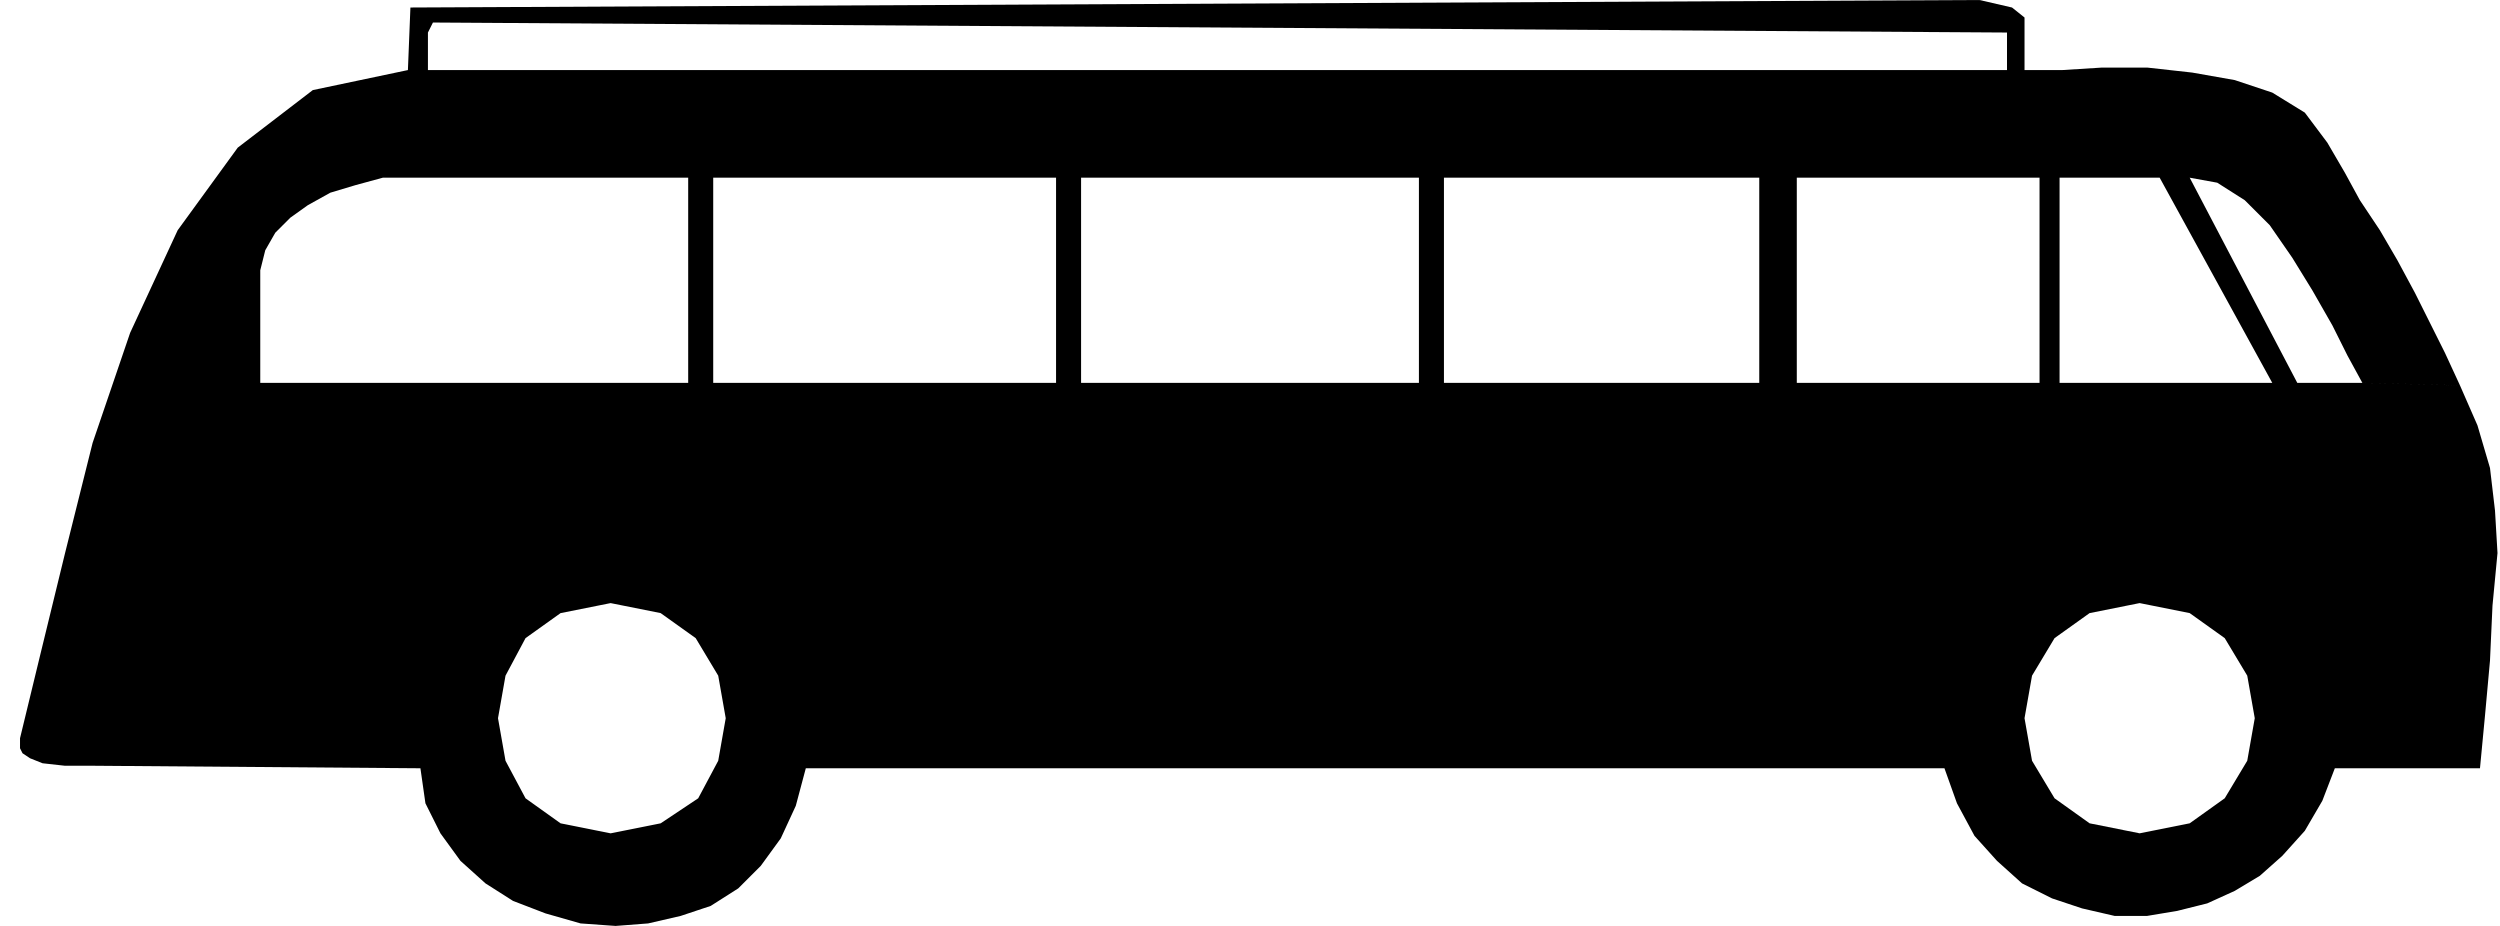 <svg xmlns="http://www.w3.org/2000/svg" width="95.904" height="35.52" fill-rule="evenodd" stroke-linecap="round" preserveAspectRatio="none" viewBox="0 0 999 370"><style>.brush0{fill:#fff}.pen0{stroke:#000;stroke-width:1;stroke-linejoin:round}.brush1{fill:none}</style><path d="M858 366h-13l-13-3-12-4-12-6-10-9-9-10-7-13-5-14H322l-4 15-6 13-8 11-9 9-11 7-12 4-13 3-13 1-2-37 20-4 15-10 8-15 3-17-3-17-9-15-14-10-20-4-20 4-14 10-8 15-3 17 3 17 8 15 14 10 20 4 2 37-14-1-14-4-13-5-11-7-10-9-8-11-6-12-2-14-130-1H26l-9-1-5-2-3-2-1-2v-4l8-33 10-41 11-44 15-44 19-41 24-33 30-23 38-8h639V13L173 9l-2 4v15h-8l1-25 627-3 13 3 5 4v21h15l16-1h18l18 2 17 3 15 5 13 8 9 12 7 12 6 11 8 12 7 12 7 13 6 12 6 12 6 13-39-1-6-11-6-12-8-14-8-13-9-13-10-10-11-7-11-2 43 82h-10l-45-82h-40v82h-8V71h-97v82h-15V71H577v82h-10V71H432v82h-10V71H285v82h-10V71H153l-11 3-10 3-9 5-7 5-6 6-4 7-2 8v45h840l39 1 7 16 5 17 2 17 1 17-2 21-1 22-2 22-2 21h-58l-5 13-7 12-9 10-9 8-10 6-11 5-12 3-12 2-3-33 20-4 14-10 9-15 3-17-3-17-9-15-14-10-20-4-20 4-14 10-9 15-3 17 3 17 9 15 14 10 20 4 3 33z" style="fill:#000;stroke:none"/></svg>
